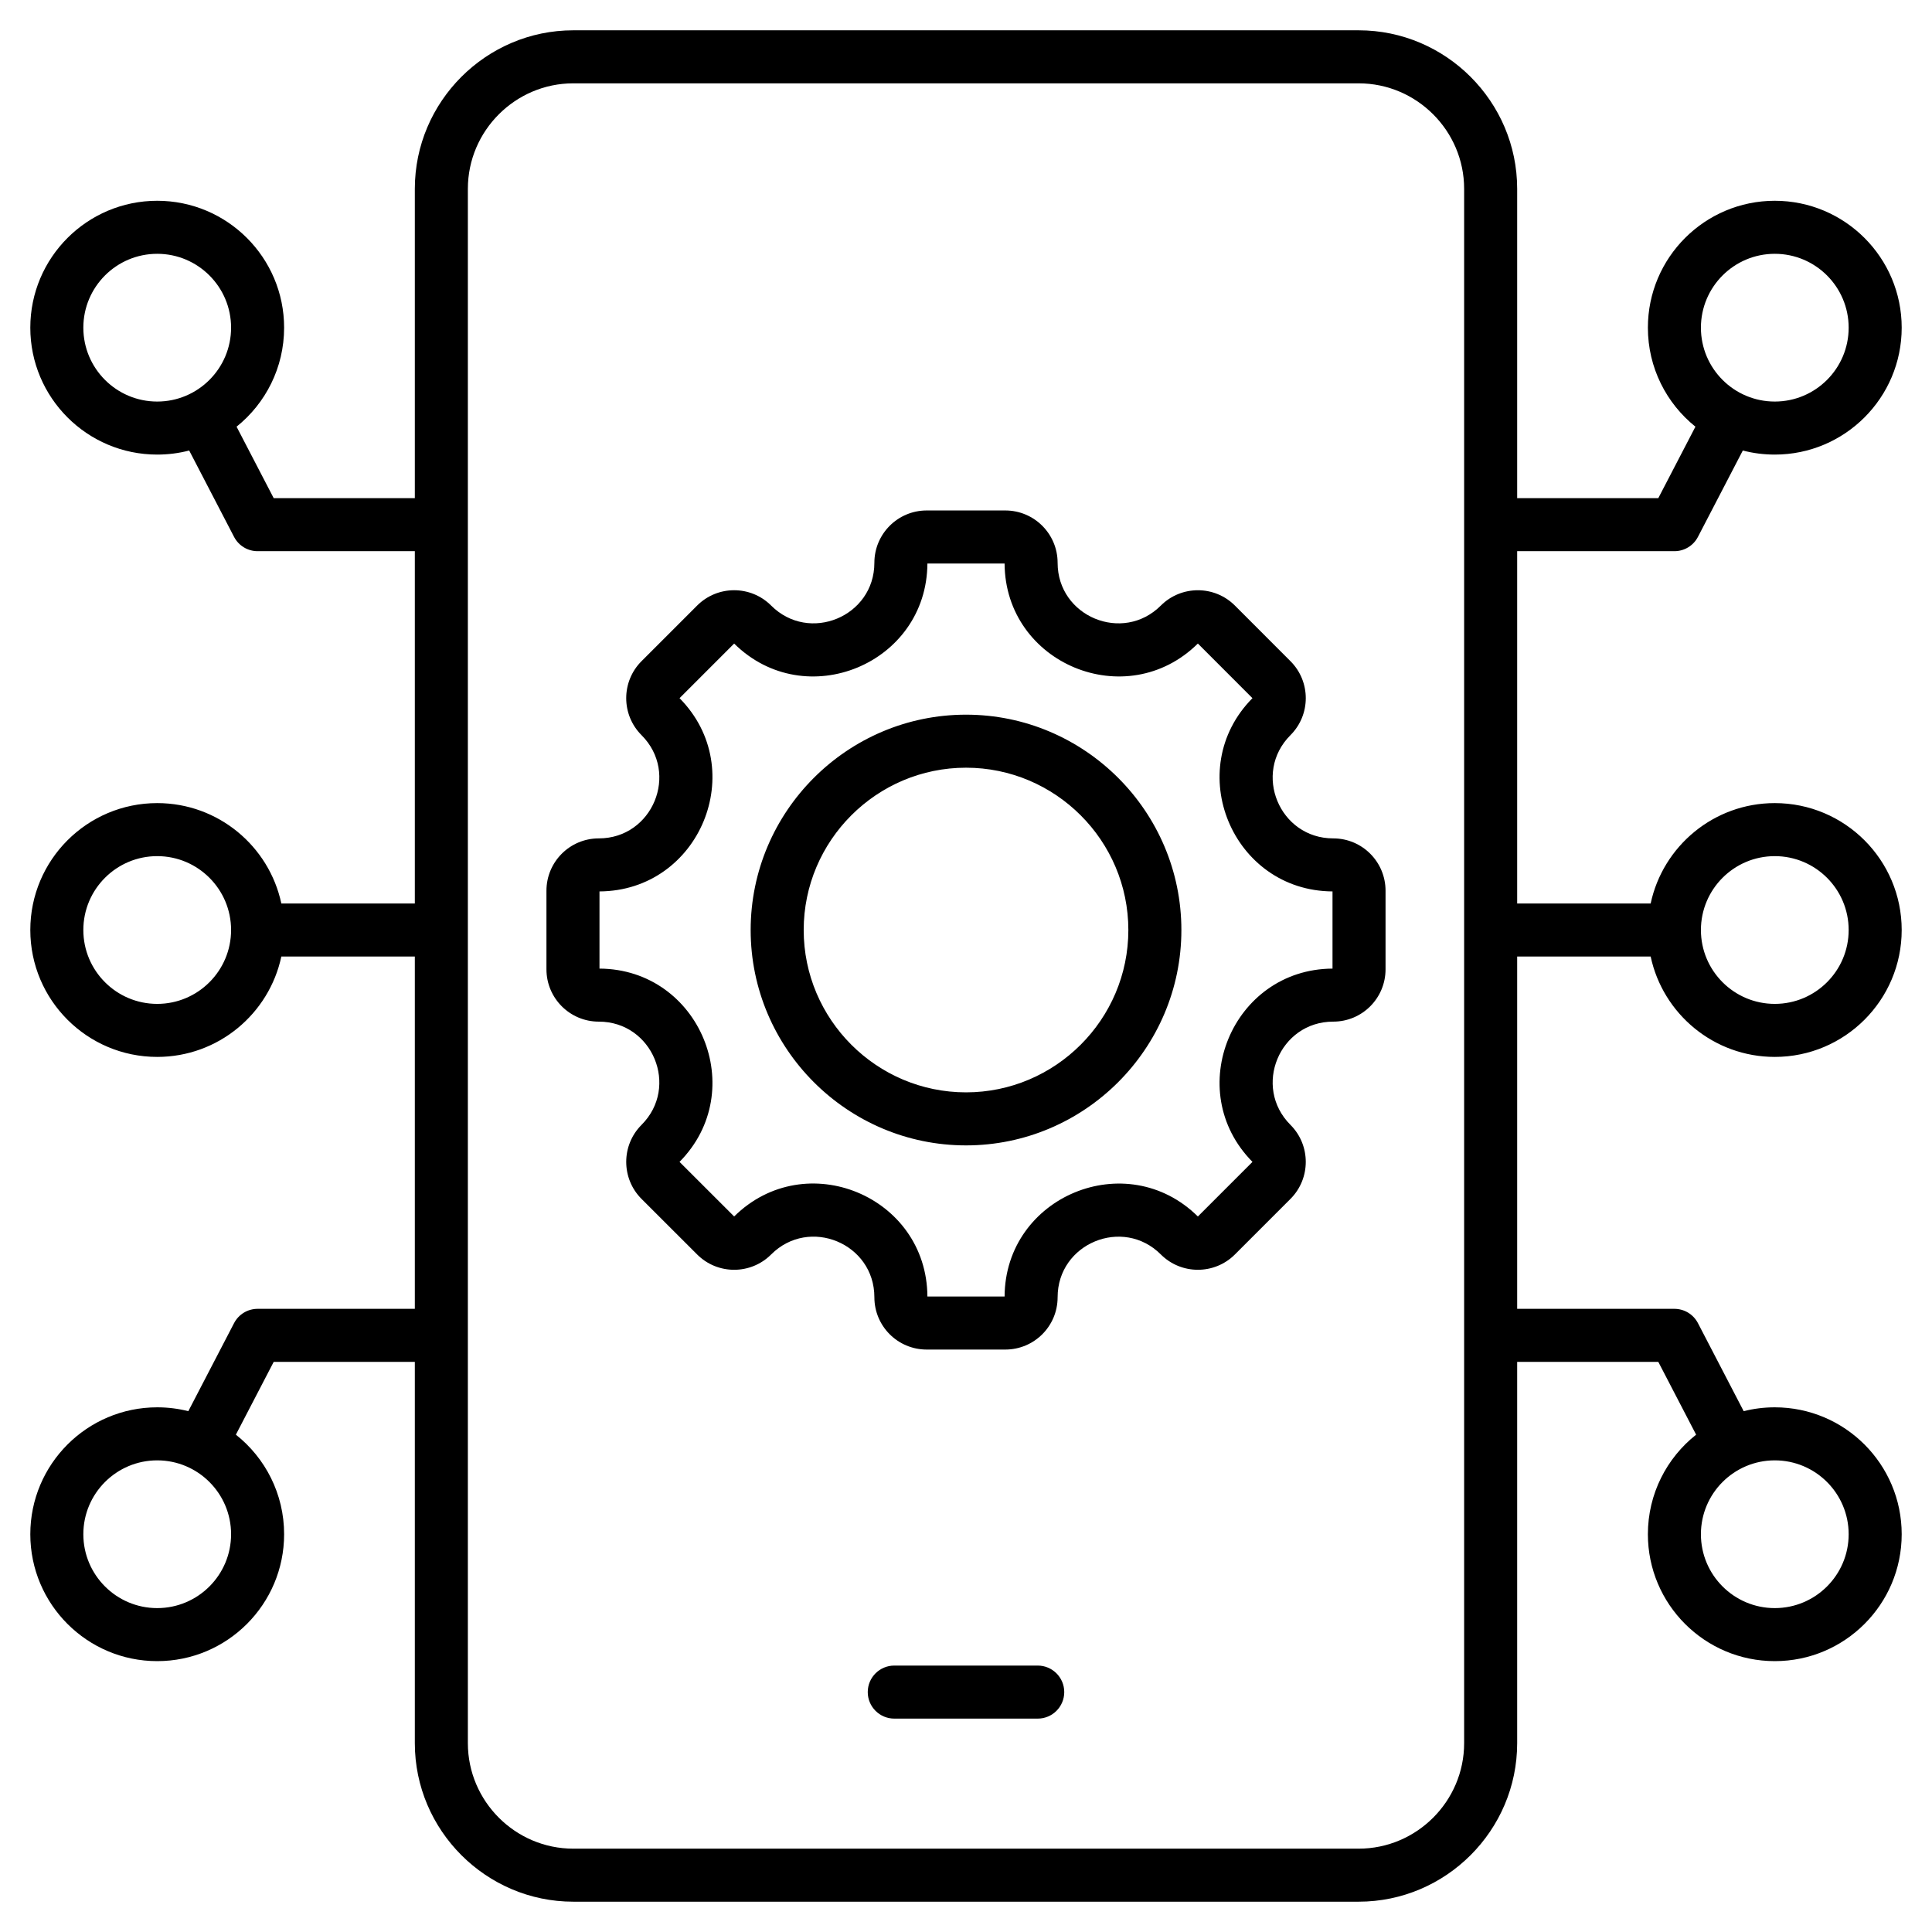 <?xml version="1.0" encoding="UTF-8"?>
<svg xmlns="http://www.w3.org/2000/svg" clip-rule="evenodd" fill-rule="evenodd" stroke-linejoin="round" stroke-miterlimit="2" viewBox="0 0 510 510">
  <path d="m49.941 118.926c-2.697.701-5.526 1.074-8.441 1.074-18.489 0-33.5-15.011-33.5-33.5s15.011-33.5 33.5-33.5 33.5 15.011 33.5 33.5c0 10.564-4.901 19.993-12.551 26.135l9.802 18.865h37.254v-81.664c0-23.013 18.828-41.836 41.808-41.836h207.346c23.012 0 41.836 18.825 41.836 41.836v81.664h37.254l9.802-18.865c-7.65-6.142-12.551-15.571-12.551-26.135 0-18.489 15.011-33.5 33.5-33.5s33.5 15.011 33.5 33.5-15.011 33.5-33.5 33.5c-2.915 0-5.744-.373-8.441-1.074l-11.847 22.802c-1.205 2.318-3.6 3.772-6.212 3.772h-41.505v93h35.239c3.222-15.134 16.677-26.5 32.766-26.5 18.489 0 33.5 15.011 33.5 33.5s-15.011 33.5-33.5 33.5c-16.089 0-29.544-11.366-32.766-26.5h-35.239v93h41.505c2.612 0 5.007 1.454 6.212 3.772l12.077 23.243c2.628-.663 5.378-1.015 8.211-1.015 18.489 0 33.5 15.011 33.5 33.5s-15.011 33.5-33.5 33.5-33.5-15.011-33.5-33.5c0-10.649 4.979-20.144 12.735-26.282l-9.986-19.218h-37.254v100.664c0 23.011-18.824 41.836-41.836 41.836h-207.346c-22.98 0-41.808-18.823-41.808-41.836v-100.664h-37.254l-9.986 19.218c7.756 6.138 12.735 15.633 12.735 26.282 0 18.489-15.011 33.5-33.5 33.5s-33.5-15.011-33.5-33.5 15.011-33.5 33.5-33.5c2.833 0 5.583.352 8.211 1.015l12.077-23.243c1.205-2.318 3.6-3.772 6.212-3.772h41.505v-93h-35.239c-3.222 15.134-16.677 26.5-32.766 26.5-18.489 0-33.5-15.011-33.5-33.5s15.011-33.5 33.5-33.5c16.089 0 29.544 11.366 32.766 26.5h35.239v-93h-41.505c-2.612 0-5.007-1.454-6.212-3.772zm336.554 341.238v-410.328c0-15.311-12.525-27.836-27.836-27.836h-207.346c-15.287 0-27.808 12.527-27.808 27.836v410.328c0 15.309 12.521 27.836 27.808 27.836h207.346c15.311 0 27.836-12.525 27.836-27.836zm62.505-214.664c0 10.762 8.738 19.5 19.5 19.5s19.5-8.738 19.5-19.5-8.738-19.5-19.5-19.5-19.5 8.738-19.5 19.5zm-388 0c0-10.762-8.738-19.5-19.5-19.5s-19.5 8.738-19.5 19.5 8.738 19.5 19.5 19.5 19.5-8.738 19.5-19.5zm290.937 24.186c-14.201 0-21.331 17.208-11.287 27.252 5.388 5.389 5.388 14.155 0 19.543l-14.669 14.669c-5.388 5.388-14.154 5.388-19.543 0-10.044-10.044-27.252-2.914-27.252 11.287 0 7.652-6.186 13.813-13.813 13.813h-20.746c-7.627 0-13.813-6.161-13.813-13.813 0-14.218-17.2-21.339-27.252-11.287-5.392 5.392-14.139 5.392-19.529.002l-14.683-14.671c-5.388-5.388-5.388-14.154 0-19.543 10.044-10.044 2.922-27.252-11.287-27.252-7.627 0-13.813-6.186-13.813-13.813v-20.746c0-7.627 6.186-13.813 13.813-13.813 14.209 0 21.331-17.208 11.287-27.252-5.392-5.392-5.392-14.139 0-19.531l14.681-14.681c5.392-5.392 14.139-5.392 19.531 0 10.044 10.044 27.252 2.922 27.252-11.287 0-7.627 6.186-13.813 13.813-13.813h20.746c7.627 0 13.813 6.186 13.813 13.813 0 14.209 17.208 21.331 27.252 11.287 5.389-5.388 14.155-5.388 19.543 0l14.669 14.681c5.392 5.392 5.392 14.139 0 19.531-10.044 10.044-2.914 27.252 11.287 27.252 7.652 0 13.813 6.186 13.813 13.813v20.746c0 7.627-6.161 13.813-13.813 13.813zm-193.687-34.373v20.374c26.486.15 39.747 32.197 21.127 51.022l14.42 14.408c18.842-18.628 50.866-5.366 51.016 21.133h20.374c.15-26.47 32.197-39.747 51.022-21.127l14.414-14.414c-18.62-18.825-5.343-50.872 21.127-51.022v-20.374c-26.468-.15-39.745-32.19-21.133-51.016l-14.408-14.42c-18.825 18.62-50.872 5.359-51.022-21.127h-20.374c-.15 26.483-32.19 39.745-51.016 21.133l-14.414 14.414c18.612 18.826 5.35 50.866-21.133 51.016zm96.756 67.043c-31.318 0-56.85-25.546-56.85-56.85 0-31.318 25.532-56.85 56.85-56.85 31.304 0 56.85 25.532 56.85 56.85 0 31.304-25.546 56.85-56.85 56.85zm0-14c23.595 0 42.85-19.255 42.85-42.85 0-23.605-19.255-42.85-42.85-42.85-23.605 0-42.85 19.245-42.85 42.85 0 23.595 19.245 42.85 42.85 42.85zm-18.941 165.315c-3.863 0-7-3.136-7-7 0-3.863 3.137-7 7-7h37.87c3.863 0 7 3.137 7 7 0 3.864-3.137 7-7 7zm-194.565-68.171c-10.762 0-19.5 8.738-19.5 19.5s8.738 19.5 19.5 19.5 19.5-8.738 19.5-19.5-8.738-19.5-19.5-19.5zm427-318.5c-10.762 0-19.5 8.738-19.5 19.5s8.738 19.5 19.5 19.5 19.5-8.738 19.5-19.5-8.738-19.5-19.5-19.5zm0 318.5c-10.762 0-19.5 8.738-19.5 19.5s8.738 19.5 19.5 19.5 19.5-8.738 19.5-19.5-8.738-19.5-19.5-19.5zm-427-318.5c-10.762 0-19.5 8.738-19.5 19.5s8.738 19.5 19.5 19.5 19.5-8.738 19.5-19.5-8.738-19.5-19.5-19.5z"></path>
</svg>
